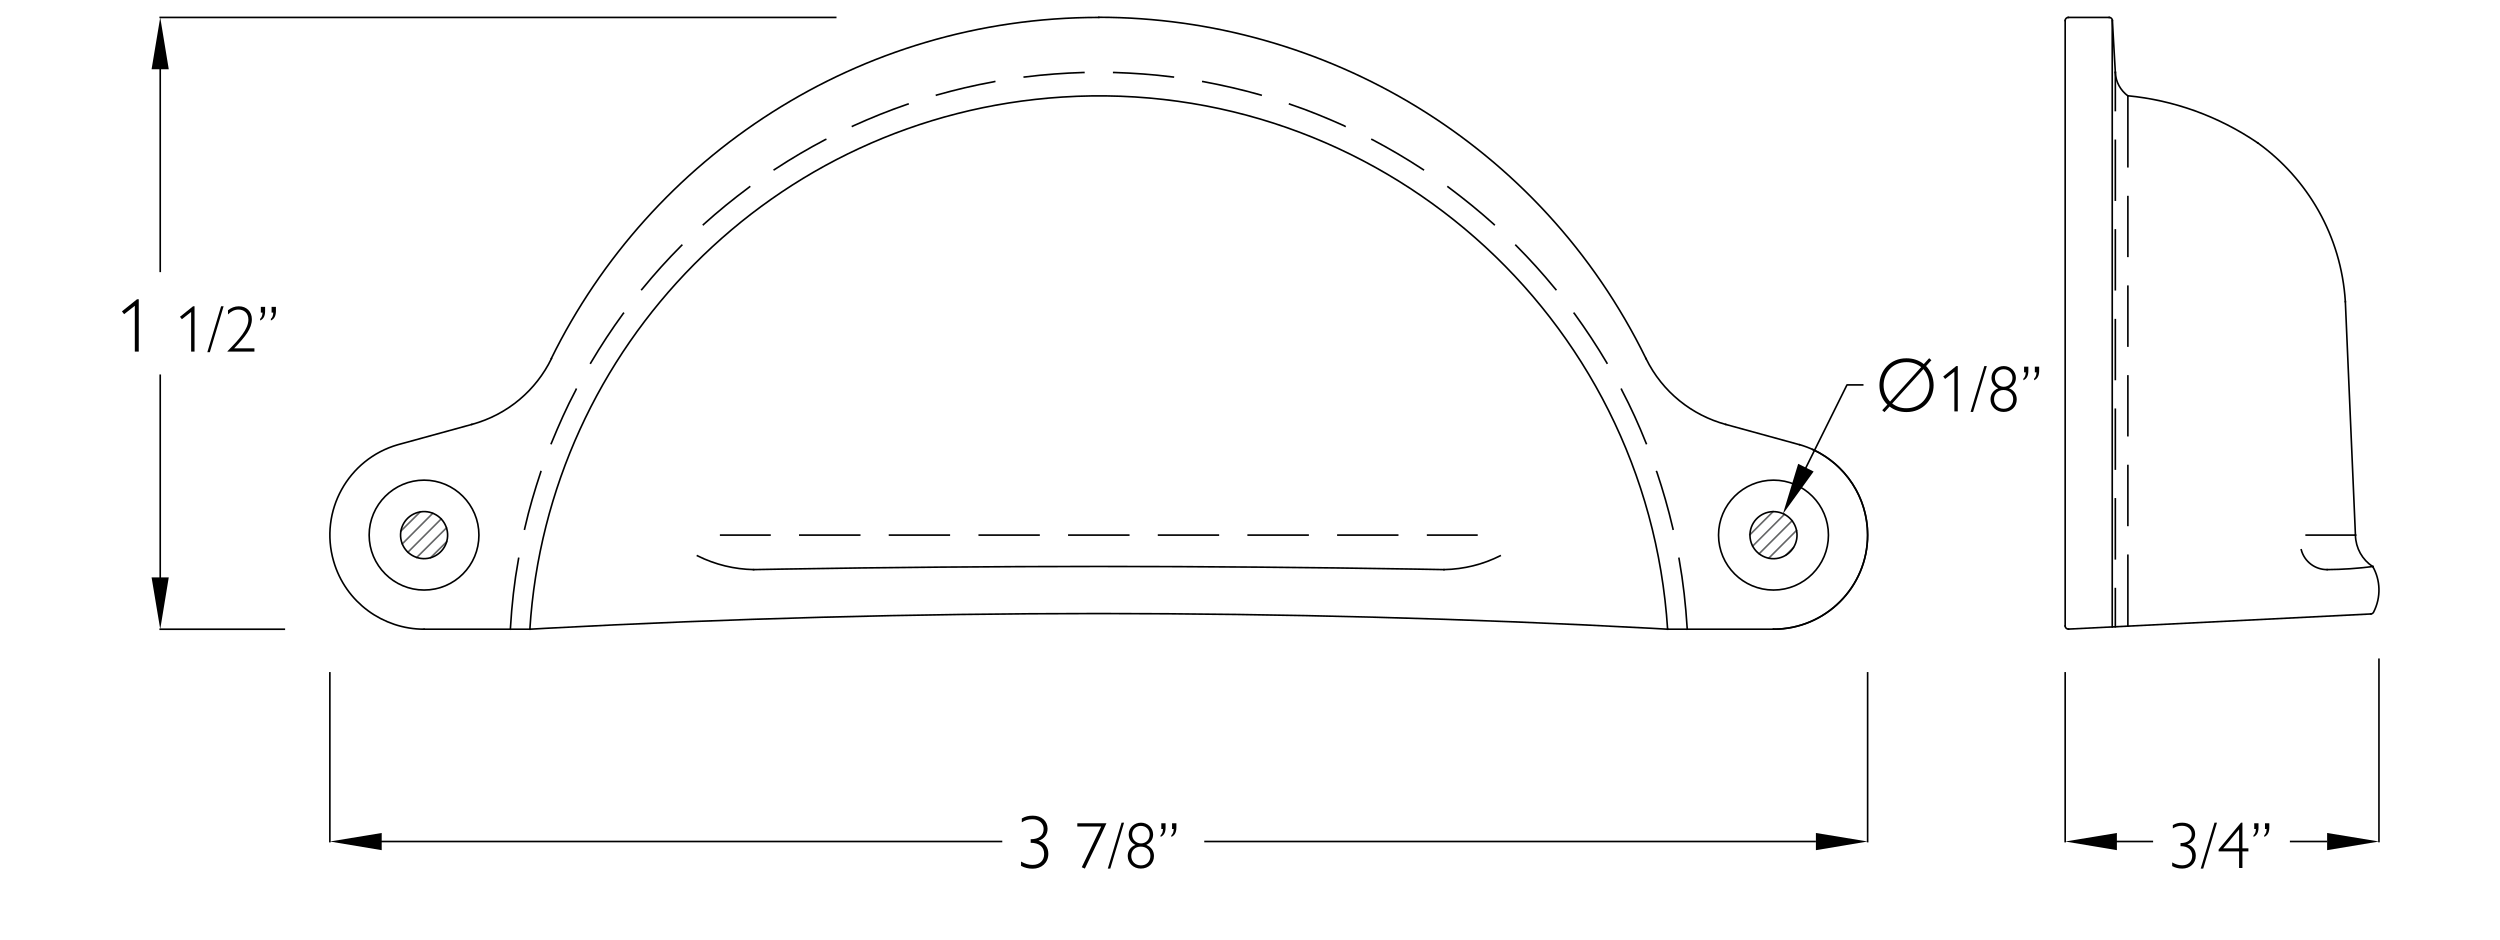 <?xml version="1.0" encoding="UTF-8"?><svg id="Layer_1" xmlns="http://www.w3.org/2000/svg" viewBox="0 0 3049.53 1146.7"><defs><style>.cls-1{stroke:#000;}.cls-1,.cls-2{fill:none;stroke-linecap:square;stroke-linejoin:bevel;stroke-width:2px;}.cls-2{stroke:#636465;}.cls-3{fill-rule:evenodd;}</style></defs><g><path d="M1266.84,1025.54c7.67,2.13,11.92,8.13,11.92,15.99,0,10.81-8.22,18.12-19.13,18.12-5.08,0-9.79-1.11-14.14-3.51v-5.17c4.8,2.68,9.24,4.07,14.05,4.07,8.5,0,14.14-5.18,14.14-13.31,0-8.69-6.19-13.68-16.45-13.68v-4.34c10.26,0,15.8-4.81,15.8-12.57,0-6.56-5.27-11.83-13.68-11.83-5.73,0-9.15,1.48-12.94,3.79v-4.71c4.53-2.59,8.41-3.42,13.49-3.42,10.44,0,17.93,6.47,17.93,15.9,0,6.93-3.97,12.38-11,14.69Z"/><path d="M1343.23,1008.24h-29.12v-4h35.52c-3.28,7.28-6.56,14.64-26.32,55.29l-3.76-1.68,23.68-49.61Z"/><path d="M1371.14,1003.52l-16.8,56.01h-3.04l16.8-56.01h3.04Z"/><path d="M1376.82,1017.84c0-8.16,6.8-14.32,14.96-14.32s14.8,6.32,14.8,14.32c0,5.52-2.88,10.24-8.32,12.8,5.84,2.32,9.36,7.2,9.36,13.52,0,8.96-6.72,15.36-16,15.36s-16-6.96-16-15.36c0-6.08,3.36-11.2,9.44-13.52-5.68-2.88-8.24-7.44-8.24-12.8Zm14.88,37.77c6.88,0,11.6-4.72,11.6-11.68,0-6.56-4.64-11.2-11.76-11.2s-11.6,4.8-11.6,11.28c0,6.8,4.8,11.6,11.76,11.6Zm.08-26.81c5.76,0,10.64-4.32,10.64-10.88,0-5.92-4.4-10.48-10.8-10.48-5.84,0-10.64,4.16-10.64,10.48s4.96,10.88,10.8,10.88Z"/><path d="M1415.7,1018.88c1.84-1.52,2.88-4.16,2.88-7.68h-2v-6.96h5.2v5.36c0,6.48-2.48,9.6-6.08,11.28v-2Zm13.12,0c1.84-1.52,2.88-4.16,2.88-7.68h-2v-6.96h5.28v5.36c-.08,6.48-2.56,9.6-6.16,11.28v-2Z"/></g><g><path d="M169.26,365.05v63.86h-4.81v-55.92l-13.03,10.26-2.68-3.42,18.39-14.79h2.13Z"/><path d="M237.3,373.62v55.29h-4.16v-48.41l-11.28,8.88-2.32-2.96,15.92-12.8h1.84Z"/><path d="M272.74,373.62l-16.8,56.01h-3.04l16.8-56.01h3.04Z"/><path d="M307.22,389.38c0,11.36-7.76,20.96-21.6,35.53h24.72v4h-32.96v-.32c14.56-14.96,25.6-27.05,25.6-38.73,0-8.32-5.76-12.24-12-12.24-4.88,0-8.96,2.08-12.88,5.92v-5.04c3.92-3.12,8.16-4.88,13.2-4.88,9.52,0,15.92,6.48,15.92,15.76Z"/><path d="M317.3,388.98c1.84-1.52,2.88-4.16,2.88-7.68h-2v-6.96h5.2v5.36c0,6.48-2.48,9.6-6.08,11.28v-2Zm13.12,0c1.84-1.52,2.88-4.16,2.88-7.68h-2v-6.96h5.28v5.36c-.08,6.48-2.56,9.6-6.16,11.28v-2Z"/></g><g><path d="M2668.14,1030c6.64,1.84,10.32,7.04,10.32,13.84,0,9.36-7.12,15.68-16.56,15.68-4.4,0-8.48-.96-12.24-3.04v-4.48c4.16,2.32,8,3.52,12.16,3.52,7.36,0,12.24-4.48,12.24-11.52,0-7.52-5.36-11.84-14.24-11.84v-3.76c8.88,0,13.68-4.16,13.68-10.88,0-5.68-4.56-10.24-11.84-10.24-4.96,0-7.92,1.28-11.2,3.28v-4.08c3.92-2.24,7.28-2.96,11.68-2.96,9.04,0,15.52,5.6,15.52,13.76,0,6-3.44,10.72-9.52,12.72Z"/><path d="M2704.3,1003.52l-16.8,56.01h-3.04l16.8-56.01h3.04Z"/><path d="M2706.3,1036.24l27.28-32.73h1.76v31.29h7.28v3.76h-7.28v20.24h-4.08v-20.24h-24.96v-2.32Zm24.96-1.44v-23.12l-19.36,23.12h19.36Z"/><path d="M2748.86,1018.88c1.84-1.52,2.88-4.16,2.88-7.68h-2v-6.96h5.2v5.36c0,6.48-2.48,9.6-6.08,11.28v-2Zm13.12,0c1.84-1.52,2.88-4.16,2.88-7.68h-2v-6.96h5.28v5.36c-.08,6.48-2.56,9.6-6.16,11.28v-2Z"/></g><path class="cls-1" d="M2163.33,767.52c63.4,0,114.81-51.41,114.81-114.81,0-46.37-27.44-86.27-66.87-104.4"/><line class="cls-1" x1="2104.98" y1="517.71" x2="2195.19" y2="542.48"/><path class="cls-1" d="M2163.33,767.52c63.4,0,114.81-51.41,114.81-114.81,0-52.36-35.01-96.52-82.8-110.24"/><path class="cls-1" d="M2007.83,437.44c20.19,41.16,56.3,69.08,97.15,80.27"/><path class="cls-1" d="M2007.83,437.44C1878.99,174.23,1614.98,21.25,1340.41,21.09"/><path class="cls-1" d="M575.53,517.71l-90.21,24.76c-60.88,17.51-96.04,81.22-78.38,142.09,14.51,50.31,60.4,82.95,110.4,82.95"/><path class="cls-1" d="M575.53,517.71c44.16-11.99,78.54-42.11,97.15-80.27"/><path class="cls-1" d="M1340.26,21.25c-293.02,0-546.62,169.69-667.74,416.03"/><path class="cls-1" d="M2034.17,767.52c-24.6-383.07-355.16-673.73-738.39-649.13-353.11,22.55-627.68,305.01-649.44,649.13"/><path class="cls-1" d="M2058.14,767.52l-.16-2.05c-1.73-27.66-4.74-55.21-9.62-82.48l-.32-1.89"/><path class="cls-1" d="M2040.8,645.46l-.47-2.05c-5.3-22.8-11.83-45.29-19.24-67.5l-.32-.63"/><path class="cls-1" d="M2008.15,541.06l-.47-1.1c-8.61-21.65-18.33-43.08-29.18-63.71l-.63-1.42"/><path class="cls-1" d="M1960.21,442.96l-.16-.32c-12.37-20.96-25.49-40.68-39.74-60.4l-.16-.16"/><path class="cls-1" d="M1897.91,353.23l-1.1-1.26c-14.82-18.1-30.49-35.47-47-52.04l-.79-.79"/><path class="cls-1" d="M1822.69,274.06l-.63-.63c-17.57-15.79-35.49-30.34-54.41-44.47l-1.42-1.1"/><path class="cls-1" d="M1736.26,207.03l-1.73-1.1c-19.67-12.89-39.78-24.65-60.56-35.64l-.47-.16"/><path class="cls-1" d="M1640.69,154.04l-1.1-.63c-21.46-9.6-42.99-18.5-65.29-26.02l-1.26-.47"/><path class="cls-1" d="M1538.34,116.03l-.47-.16c-23.26-6.6-46.73-11.95-70.5-16.4h-.16"/><path class="cls-1" d="M1431.25,93.95l-1.73-.16c-23.45-2.99-46.41-4.58-70.02-5.36h-.95"/><path class="cls-1" d="M1322.12,88.43h-.95c-23.61,.79-46.58,2.36-70.02,5.36l-1.73,.16"/><path class="cls-1" d="M1213.3,99.47l-2.05,.47c-22.94,4.12-46.01,9.6-68.45,15.93l-.47,.16"/><path class="cls-1" d="M1107.64,126.91l-1.42,.47c-22.14,7.56-43.82,16.41-65.13,26.02l-1.26,.63"/><path class="cls-1" d="M1007.18,170.13l-.47,.16c-20.73,10.92-40.97,22.79-60.56,35.64l-1.73,1.1"/><path class="cls-1" d="M914.44,227.85l-1.42,1.1c-18.85,14.02-36.95,28.73-54.41,44.47l-.63,.63"/><path class="cls-1" d="M831.65,299.13l-.79,.79c-16.42,16.42-32.34,34.07-47,52.04l-1.1,1.26"/><path class="cls-1" d="M760.52,382.09l-.16,.16c-14.34,19.64-27.36,39.47-39.74,60.4l-.16,.32"/><path class="cls-1" d="M702.8,474.82l-.63,1.42c-11,20.66-20.42,42.1-29.33,63.71l-.47,1.1"/><path class="cls-1" d="M659.75,575.28l-.16,.63c-7.38,22.21-14.05,44.67-19.24,67.5l-.47,2.05"/><path class="cls-1" d="M632.62,681.1l-.32,1.89c-4.92,26.97-8.05,55.12-9.62,82.48l-.16,2.05"/><circle class="cls-1" cx="2163.33" cy="652.71" r="67.03"/><line class="cls-2" x1="2134.63" y1="652.24" x2="2162.86" y2="624.01"/><line class="cls-2" x1="2137.94" y1="666.12" x2="2176.74" y2="627.32"/><line class="cls-2" x1="2145.83" y1="675.42" x2="2186.04" y2="635.21"/><line class="cls-2" x1="2157.66" y1="680.78" x2="2191.41" y2="647.04"/><line class="cls-2" x1="2178.63" y1="677" x2="2187.62" y2="668.01"/><circle class="cls-1" cx="2163.33" cy="652.71" r="28.7" transform="translate(-92.09 514.49) rotate(-13.28)"/><path class="cls-1" d="M584.2,652.71c0-36.9-29.96-67.03-66.87-67.03s-67.03,30.12-67.03,67.03,29.96,67.03,67.03,67.03,66.87-29.96,66.87-67.03Z"/><line class="cls-2" x1="488.95" y1="647.82" x2="512.45" y2="624.48"/><line class="cls-2" x1="490.68" y1="663.44" x2="527.9" y2="626.06"/><line class="cls-2" x1="497.62" y1="673.53" x2="538.15" y2="633"/><line class="cls-2" x1="508.35" y1="680" x2="544.62" y2="643.88"/><line class="cls-2" x1="525.22" y1="680.31" x2="544.93" y2="660.76"/><circle class="cls-1" cx="517.34" cy="652.71" r="28.7" transform="translate(-150.2 154.65) rotate(-14.87)"/><path class="cls-1" d="M2034.17,767.52l-19.24-1.1c-449.55-24-899.64-24.01-1349.19,0l-19.24,1.1"/><line class="cls-1" x1="517.34" y1="767.52" x2="646.5" y2="767.52"/><line class="cls-1" x1="2163.33" y1="767.52" x2="2034.17" y2="767.52"/><path class="cls-1" d="M1761.34,694.82l-35.01-.63c-257.3-4.28-514.68-4.29-771.98,0l-35.17,.63"/><line class="cls-1" x1="879.12" y1="652.71" x2="939.2" y2="652.71"/><line class="cls-1" x1="975.64" y1="652.71" x2="1048.65" y2="652.71"/><line class="cls-1" x1="1085.08" y1="652.71" x2="1157.95" y2="652.71"/><line class="cls-1" x1="1194.53" y1="652.71" x2="1267.39" y2="652.71"/><line class="cls-1" x1="1303.83" y1="652.71" x2="1376.84" y2="652.71"/><line class="cls-1" x1="1413.27" y1="652.71" x2="1486.14" y2="652.71"/><line class="cls-1" x1="1522.57" y1="652.71" x2="1595.59" y2="652.71"/><line class="cls-1" x1="1632.02" y1="652.71" x2="1704.88" y2="652.71"/><line class="cls-1" x1="1741.47" y1="652.71" x2="1801.55" y2="652.71"/><path class="cls-1" d="M1761.34,694.82c24.76-.47,47.94-6.47,68.6-16.87"/><path class="cls-1" d="M850.73,677.95c22.08,11.04,45.42,16.4,68.6,16.87"/><line class="cls-1" x1="2519.12" y1="25.04" x2="2519.12" y2="763.58"/><line class="cls-1" x1="2522.91" y1="21.25" x2="2572.9" y2="21.25"/><line class="cls-1" x1="2892.1" y1="748.91" x2="2523.07" y2="767.37"/><line class="cls-1" x1="2580.31" y1="88.28" x2="2576.69" y2="24.88"/><path class="cls-1" d="M2873.18,652.71c.32,16.09,8.52,30.12,20.98,38.32"/><path class="cls-1" d="M2838.8,694.82c18.92-.16,37.38-1.42,55.67-3.78"/><path class="cls-1" d="M2807.1,670.69c3.94,14.67,17.19,24.29,31.7,24.13"/><line class="cls-1" x1="2813.09" y1="652.71" x2="2873.18" y2="652.71"/><path class="cls-1" d="M2580.31,88.28c.47,11.83,6.47,22.08,15.3,28.7"/><line class="cls-1" x1="2860.88" y1="367.89" x2="2873.18" y2="652.71"/><path class="cls-1" d="M2754.11,174.38c-48.89-33.28-103.46-52.2-158.5-57.56"/><path class="cls-1" d="M2860.88,367.89c-5.05-80.43-46.21-149.82-106.77-193.51"/><line class="cls-1" x1="2595.61" y1="116.98" x2="2595.61" y2="203.4"/><line class="cls-1" x1="2595.61" y1="239.83" x2="2595.61" y2="312.69"/><line class="cls-1" x1="2595.61" y1="349.13" x2="2595.61" y2="422.14"/><line class="cls-1" x1="2595.61" y1="458.57" x2="2595.61" y2="531.44"/><line class="cls-1" x1="2595.61" y1="567.87" x2="2595.61" y2="640.88"/><line class="cls-1" x1="2595.61" y1="677.32" x2="2595.61" y2="763.74"/><line class="cls-1" x1="2580.31" y1="88.28" x2="2580.31" y2="134.8"/><line class="cls-1" x1="2580.31" y1="171.23" x2="2580.31" y2="244.09"/><line class="cls-1" x1="2580.31" y1="280.52" x2="2580.31" y2="353.38"/><line class="cls-1" x1="2580.31" y1="389.97" x2="2580.31" y2="462.83"/><line class="cls-1" x1="2580.31" y1="499.26" x2="2580.31" y2="572.12"/><line class="cls-1" x1="2580.31" y1="608.56" x2="2580.31" y2="681.57"/><line class="cls-1" x1="2580.31" y1="718" x2="2580.31" y2="764.53"/><path class="cls-1" d="M2522.91,21.25c-2.05,0-3.78,1.73-3.78,3.78"/><path class="cls-1" d="M2576.69,24.88c-.16-2.05-1.73-3.63-3.78-3.63"/><line class="cls-1" x1="2576.53" y1="25.82" x2="2576.53" y2="764.69"/><path class="cls-1" d="M2519.12,763.58c0,2.05,1.73,3.78,3.78,3.78h.16"/><path class="cls-1" d="M2892.1,748.92c1.42-.16,2.52-.95,3.15-2.05,9.46-18.29,8.52-39.27-.95-55.83"/><line class="cls-1" x1="402.37" y1="820.77" x2="402.37" y2="1026.56"/><line class="cls-1" x1="2278.15" y1="820.77" x2="2278.15" y2="1026.56"/><polyline class="cls-1" points="465.61 1026.48 1222.6 1026.48 465.61 1026.48"/><polyline class="cls-1" points="1469.96 1026.48 2215.06 1026.48 1469.96 1026.48"/><polyline class="cls-3" points="465.61 1016.07 402.37 1026.48 465.61 1037.05 465.61 1016.07"/><polyline class="cls-3" points="2215.06 1037.05 2278.15 1026.48 2215.06 1016.07 2215.06 1037.05"/><line class="cls-1" x1="2519.12" y1="820.77" x2="2519.12" y2="1026.56"/><line class="cls-1" x1="2901.88" y1="804.21" x2="2901.88" y2="1026.48"/><polyline class="cls-1" points="2582.21 1026.48 2626.38 1026.48 2582.21 1026.48"/><polyline class="cls-1" points="2794.23 1026.48 2838.64 1026.48 2794.23 1026.48"/><polyline class="cls-3" points="2582.21 1016.07 2519.12 1026.48 2582.21 1037.05 2582.21 1016.07"/><polyline class="cls-3" points="2838.64 1037.05 2901.88 1026.48 2838.64 1016.07 2838.64 1037.05"/><line class="cls-1" x1="346.78" y1="767.53" x2="195.45" y2="767.53"/><line class="cls-1" x1="1019.37" y1="21.25" x2="195.45" y2="21.25"/><line class="cls-1" x1="195.45" y1="704.28" x2="195.45" y2="457.79"/><line class="cls-1" x1="195.45" y1="84.49" x2="195.45" y2="330.99"/><polyline class="cls-3" points="184.89 704.28 195.45 767.52 205.86 704.28 184.89 704.28"/><polyline class="cls-3" points="205.86 84.49 195.45 21.25 184.89 84.49 205.86 84.49"/><polyline class="cls-1" points="2272.12 469.5 2252.96 469.5 2202.86 570.48"/><g><path d="M2302.23,493.56c-6.18-6-9.65-14.25-9.65-23.62,0-17.81,13.12-32.9,32.8-32.9,7.96,0,15.37,2.25,21.27,7.12l6.56-7.22,2.72,2.44-6.47,7.12c5.72,6,9.18,14.06,9.18,23.34,0,17.72-13.31,32.81-32.98,32.81-8.15,0-15.09-2.34-20.71-6.75l-6.28,6.84-2.72-2.34,6.28-6.84Zm41.23-45.74c-4.5-3.66-10.59-6.09-17.8-6.09-17.43,0-28.02,13.31-28.02,28.21,0,7.87,2.91,14.72,7.87,19.87l37.95-41.99Zm-35.33,44.34c4.78,3.75,10.68,5.91,17.33,5.81,17.9,0,28.11-14.15,28.11-27.93,0-7.59-2.53-14.34-7.4-19.78l-38.04,41.9Z"/><path d="M2388.12,446.51v55.29h-4.16v-48.41l-11.28,8.88-2.32-2.96,15.92-12.8h1.84Z"/><path d="M2423.56,446.51l-16.8,56.01h-3.04l16.8-56.01h3.04Z"/><path d="M2429.24,460.84c0-8.16,6.8-14.32,14.96-14.32s14.8,6.32,14.8,14.32c0,5.52-2.88,10.24-8.32,12.8,5.84,2.32,9.36,7.2,9.36,13.52,0,8.96-6.72,15.36-16,15.36s-16-6.96-16-15.36c0-6.08,3.36-11.2,9.44-13.52-5.68-2.88-8.24-7.44-8.24-12.8Zm14.88,37.77c6.88,0,11.6-4.72,11.6-11.68,0-6.56-4.64-11.2-11.76-11.2s-11.6,4.8-11.6,11.28c0,6.8,4.8,11.6,11.76,11.6Zm.08-26.81c5.76,0,10.64-4.32,10.64-10.88,0-5.92-4.4-10.48-10.8-10.48-5.84,0-10.64,4.16-10.64,10.48s4.96,10.88,10.8,10.88Z"/><path d="M2468.12,461.88c1.84-1.52,2.88-4.16,2.88-7.68h-2v-6.96h5.2v5.36c0,6.48-2.48,9.6-6.08,11.28v-2Zm13.12,0c1.84-1.52,2.88-4.16,2.88-7.68h-2v-6.96h5.28v5.36c-.08,6.48-2.56,9.6-6.16,11.28v-2Z"/></g><polyline class="cls-3" points="2193.44 565.77 2174.73 627.12 2212.27 575.19 2193.44 565.77"/></svg>